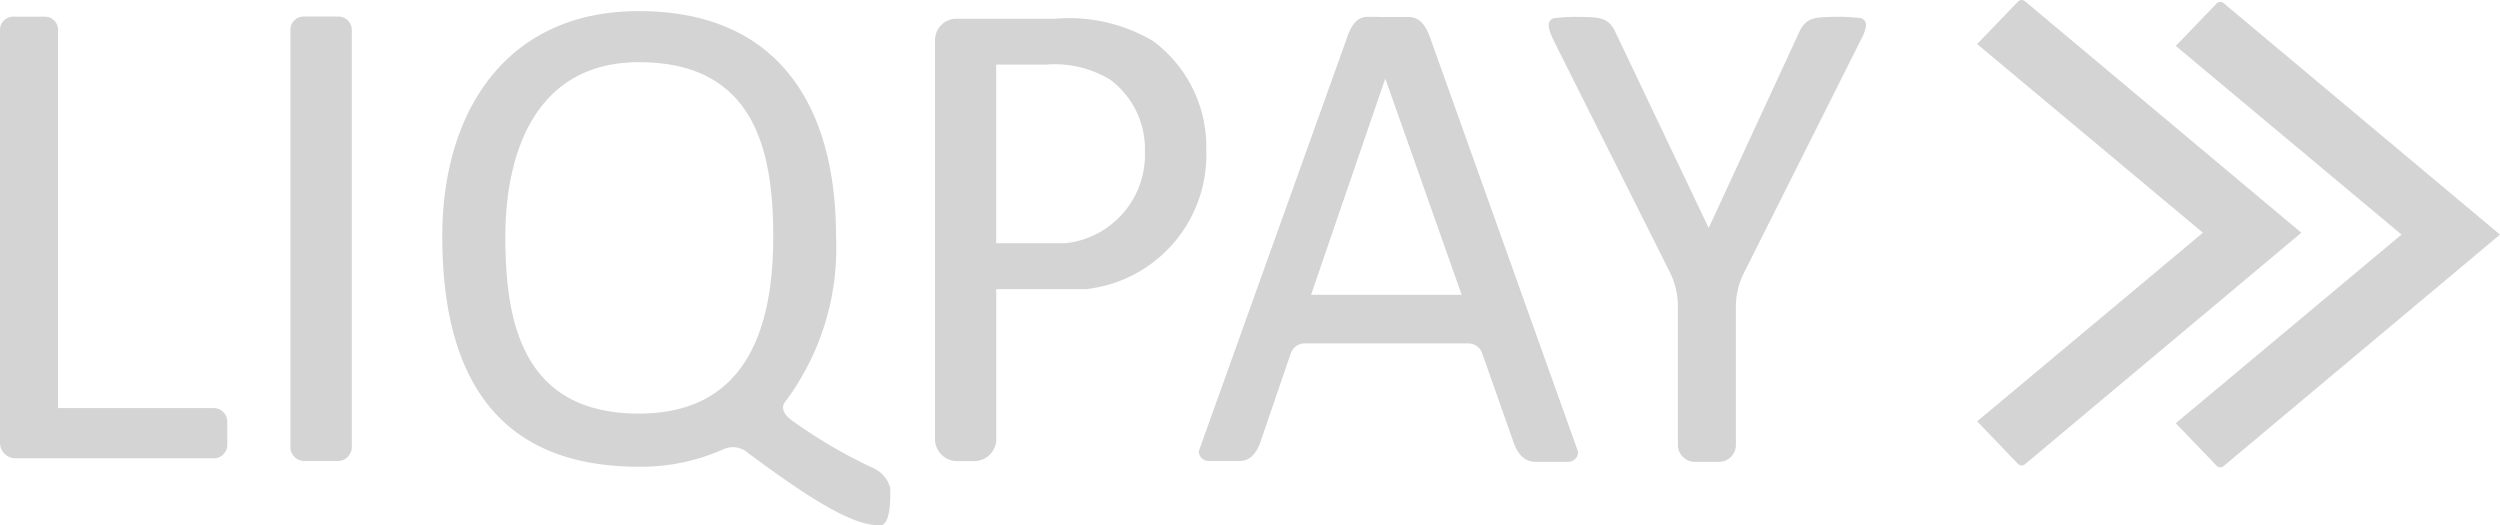 <svg xmlns="http://www.w3.org/2000/svg" width="94.704" height="19.899" viewBox="0 0 94.704 19.899">
  <g id="LIQPAY" transform="translate(-20.3 -24.131)">
    <path id="Path_1055" data-name="Path 1055" d="M1419.3,116.093h5.7l-2.893-8.193Z" transform="translate(-1349.339 -80.795)" fill="none"/>
    <g id="Group_7245" data-name="Group 7245" transform="translate(65.712 24.769)">
      <path id="Path_1056" data-name="Path 1056" d="M1419.3,116.093h5.7l-2.893-8.193Z" transform="translate(-1415.051 -105.564)" fill="none"/>
      <path id="Path_1057" data-name="Path 1057" d="M1308.4,42.991c-.16-.469-.369-.866-.82-.884h-1.129a.938.938,0,0,0-.1-.007h-.362a.938.938,0,0,0-.1.007h0c-.376.057-.564.433-.706.873L1299.6,58.553a.373.373,0,0,0,.373.373h1.164c.461,0,.7-.38.838-.838l1.111-3.244a.555.555,0,0,1,.525-.373h6.2a.555.555,0,0,1,.522.369l1.157,3.28c.142.458.39.838.873.838h1.218a.381.381,0,0,0,.391-.373Zm-4.547,9.638,2.812-8.193,2.893,8.193Z" transform="translate(-1299.6 -42.1)" fill="#d4d4d4"/>
    </g>
    <g id="Group_7246" data-name="Group 7246" transform="translate(78.977 24.131)">
      <path id="Path_1058" data-name="Path 1058" d="M1685.1,42.142a6.841,6.841,0,0,0-1.012-.05c-.579.014-.948,0-1.207.359a1.126,1.126,0,0,0-.1.167l-3.454,7.472-3.557-7.469a1.106,1.106,0,0,0-.1-.167c-.259-.359-.628-.348-1.207-.359a6.844,6.844,0,0,0-1.012.05c-.355.135-.121.572.046.93l4.363,8.7a2.854,2.854,0,0,1,.3,1.278v5.254a.642.642,0,0,0,.643.643h.912a.642.642,0,0,0,.642-.643V53.082a2.854,2.854,0,0,1,.3-1.278l4.38-8.732C1685.222,42.713,1685.456,42.277,1685.1,42.142Z" transform="translate(-1673.276 -41.454)" fill="#d4d4d4"/>
      <path id="Path_1059" data-name="Path 1059" d="M2142.482,32.948h0l-10.471-8.771a.192.192,0,0,0-.263.014L2130.2,25.8l8.552,7.146-8.552,7.146,1.548,1.612a.192.192,0,0,0,.263.014l10.471-8.771Z" transform="translate(-2113.98 -24.131)" fill="#d4d4d4"/>
      <path id="Path_1060" data-name="Path 1060" d="M2354.482,34.948h0l-10.472-8.771a.192.192,0,0,0-.262.014L2342.2,27.8l8.551,7.146-8.551,7.146,1.548,1.612a.192.192,0,0,0,.262.014l10.472-8.771Z" transform="translate(-2318.455 -26.06)" fill="#d4d4d4"/>
    </g>
    <g id="Group_7247" data-name="Group 7247" transform="translate(20.3 24.549)">
      <path id="Path_1061" data-name="Path 1061" d="M332.017,41.8H330.7a.5.5,0,0,0-.5.5V58.111a.526.526,0,0,0,.525.525H332a.526.526,0,0,0,.525-.525V42.3A.505.505,0,0,0,332.017,41.8Z" transform="translate(-319.199 -41.591)" fill="#d4d4d4"/>
      <path id="Path_1062" data-name="Path 1062" d="M28.393,56.727H22.5V42.4a.5.5,0,0,0-.5-.5H20.8a.5.5,0,0,0-.5.5V58.041h0a.588.588,0,0,0,.589.589H28.4a.509.509,0,0,0,.511-.511v-.88A.519.519,0,0,0,28.393,56.727Z" transform="translate(-20.3 -41.687)" fill="#d4d4d4"/>
      <path id="Path_1063" data-name="Path 1063" d="M1026.364,44.948a6.211,6.211,0,0,0-3.692-.848h-3.759a.813.813,0,0,0-.813.813V60.021a.837.837,0,0,0,.838.838h.646a.837.837,0,0,0,.838-.838V54.345h3.386a5.116,5.116,0,0,0,4.569-5.278A4.982,4.982,0,0,0,1026.364,44.948Zm-3.326,7.657h-2.62V45.839h1.867a4.092,4.092,0,0,1,2.439.561,3.273,3.273,0,0,1,1.328,2.719A3.372,3.372,0,0,1,1023.038,52.605Z" transform="translate(-982.681 -43.809)" fill="#d4d4d4"/>
      <path id="Path_1064" data-name="Path 1064" d="M508.913,53.322a1.313,1.313,0,0,0-.305-.16,19.3,19.3,0,0,1-2.858-1.675c-.55-.355-.465-.635-.39-.753l.046-.057,0,0h0a9.706,9.706,0,0,0,1.906-6.251c0-4.707-2.013-8.523-7.476-8.523-5.026,0-7.44,3.816-7.44,8.523s1.622,8.736,7.44,8.736a7.653,7.653,0,0,0,3.223-.667h0a.855.855,0,0,1,.93.156c2.7,2,4.036,2.733,4.995,2.733.461,0,.38-1.42.38-1.42A1.127,1.127,0,0,0,508.913,53.322Zm-14.128-8.864v-.035c.007-3.195,1.171-6.585,5.062-6.585,4.409,0,5.083,3.39,5.087,6.585v.035c0,3.8-1.232,6.691-5.087,6.691C495.421,51.15,494.785,47.664,494.785,44.458Z" transform="translate(-475.642 -35.9)" fill="#d4d4d4"/>
    </g>
  </g>
</svg>
